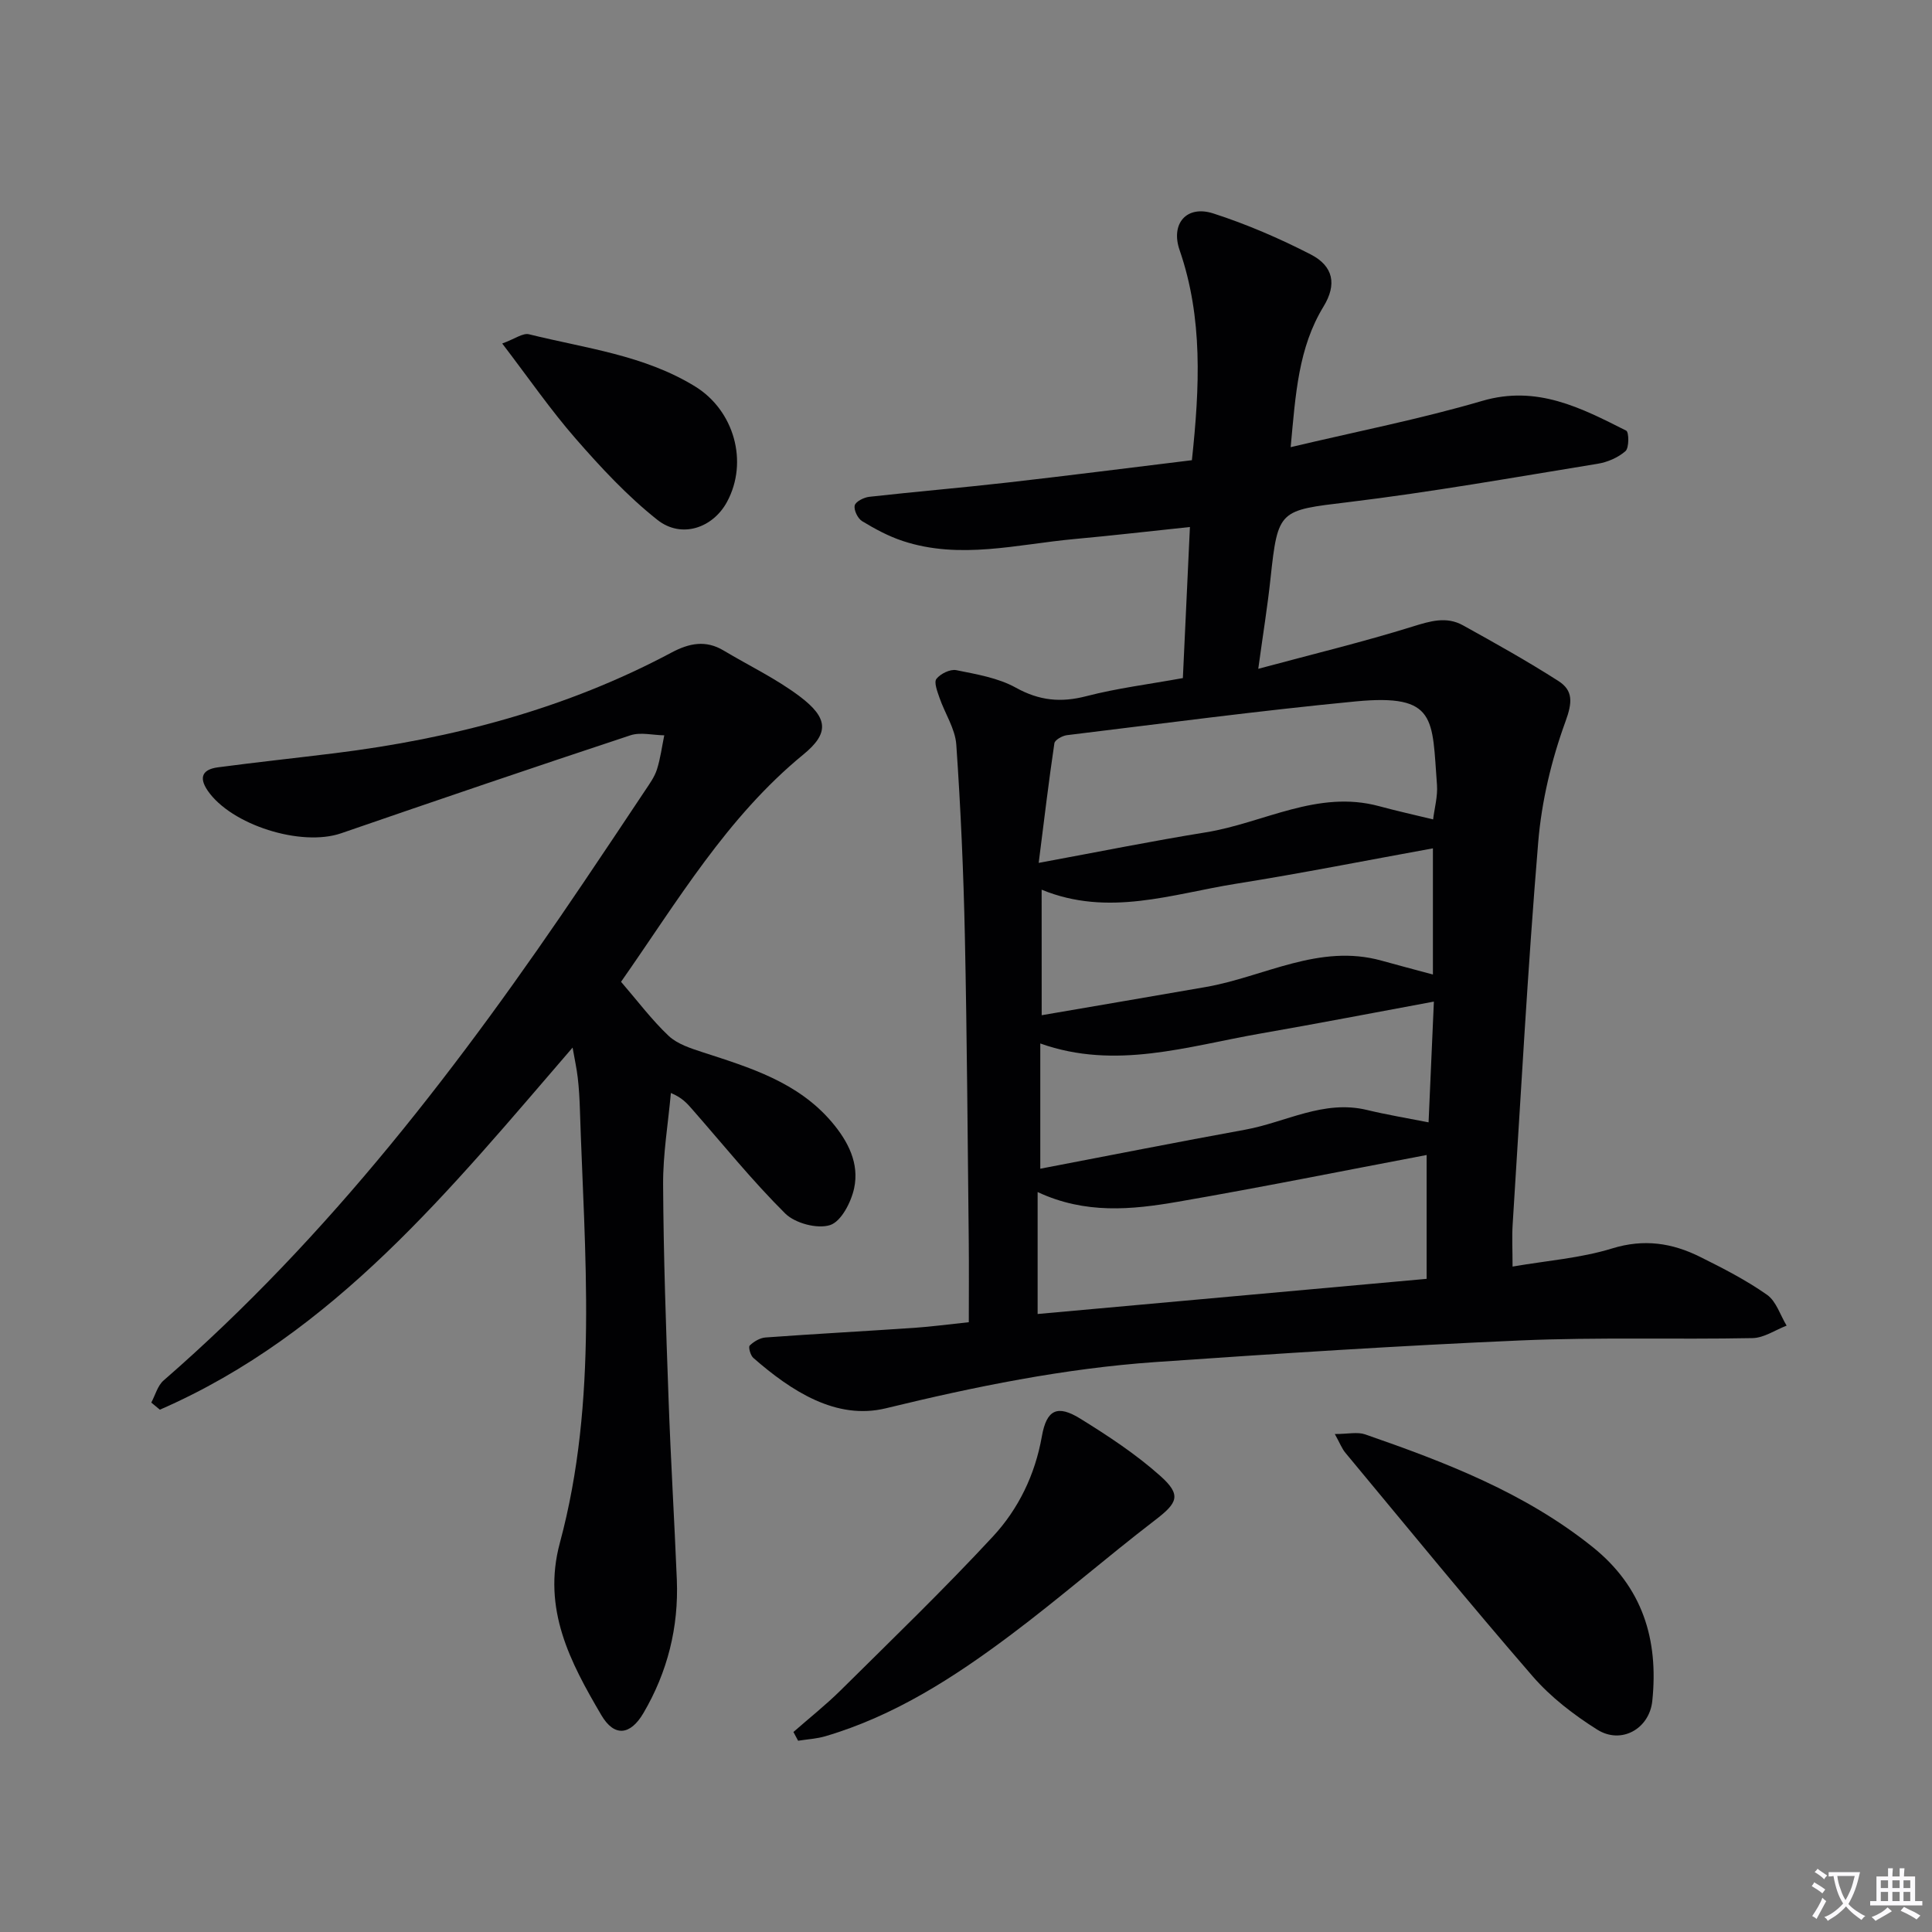 <svg enable-background="new 0 0 400 400" viewBox="0 0 400 400" xmlns="http://www.w3.org/2000/svg"><rect x="0" y="0" width="400" height="400" fill="#808080" stroke="none"/><path d="m377.9 391.2c-.2.3-.4.5-.6.8-.7-.6-1.4-1-2.2-1.5.2-.3.4-.5.5-.8.6.4 1.4.8 2.3 1.5zm-1.8 6.1c-.2-.2-.5-.4-.9-.6.4-.6.8-1.2 1.2-1.9s.7-1.3.9-1.9c.3.3.5.5.8.7-.7 1.3-1.4 2.6-2 3.7zm2.2-9c-.3.3-.5.5-.6.8-.6-.6-1.3-1.1-2-1.5.3-.3.5-.5.6-.7.6.5 1.3.9 2 1.4zm.3.2v-.9h2 4.5c-.3 1.3-.6 2.5-1 3.6s-.9 2.1-1.4 3c.4.5 1 1 1.6 1.4s1.2.8 1.9 1.1c-.3.2-.5.4-.8.8-.4-.3-1-.7-1.6-1.2s-1.2-1.1-1.6-1.6c-.5.6-1.1 1.1-1.7 1.6s-1.4.9-2.1 1.4c-.1-.3-.3-.5-.7-.8.6-.2 1.2-.5 1.9-1s1.4-1.1 2-1.8c-.5-.8-.9-1.6-1.2-2.5s-.6-2-.8-3.2c-.4.1-.7.1-1 .1zm2.5 2.7c.3 1 .7 1.7 1 2.2.3-.5.6-1.1 1-2s.6-1.9.9-3h-3.2-.4c.1.9.3 1.8.7 2.8z" fill="#fbfafc"/><path d="m396.5 388.5v1.5 3.6h1.5v.9c-.4 0-1 0-1.7 0h-7.9c-.5 0-.9 0-1.2 0v-.9h1.3v-3.5c0-.7 0-1.2 0-1.6h2.4c0-.8 0-1.4 0-1.7h1c0 .3-.1.8-.1 1.7h1.5c0-.8 0-1.4 0-1.7h1c0 .3-.1.9-.1 1.7zm-8.2 9.2c-.2-.3-.5-.5-.8-.8.8-.3 1.4-.6 1.9-.9s1-.7 1.4-1.1c.3.3.6.5.9.8-1.6 1-2.8 1.6-3.4 2zm2.6-6.8v-1.6h-1.5v1.6zm0 2.7v-1.9h-1.5v1.9zm2.4-2.7v-1.6h-1.5v1.6zm0 2.7v-1.9h-1.5v1.9zm.2 2 .7-.8c.4.2.9.5 1.6.8s1.3.7 1.8 1c-.3.3-.5.5-.8.8-.4-.3-1.5-1-3.3-1.8zm2-4.7v-1.6h-1.4v1.6zm0 2.7v-1.9h-1.4v1.9z" fill="#fbfafc"/><g fill="#010103"><path d="m244.9 140.39c.48-10.32.96-20.55 1.46-31.28-8.17.86-16.02 1.77-23.89 2.49-11.84 1.08-23.68 4.32-35.54.41-2.95-.97-5.77-2.49-8.44-4.11-.9-.55-1.75-2.3-1.53-3.25.18-.8 1.89-1.66 3-1.79 9.58-1.07 19.18-1.88 28.76-2.97 12.66-1.44 25.3-3.06 38.05-4.61 1.61-15.09 2.31-29.43-2.55-43.51-1.89-5.48 1.45-9.36 6.98-7.58 6.91 2.23 13.67 5.15 20.14 8.47 4.75 2.44 5.47 6.23 2.69 10.79-5.22 8.56-5.79 18.1-6.81 29.13 13.74-3.26 26.87-5.83 39.66-9.58 11.34-3.32 20.47 1.45 29.81 6.16.58.29.62 3.56-.15 4.24-1.53 1.34-3.72 2.29-5.77 2.62-17.2 2.8-34.38 5.86-51.68 7.95-14.21 1.72-14.51 1.49-16.04 15.77-.61 5.73-1.54 11.44-2.54 18.73 11.37-3.06 21.75-5.57 31.93-8.74 3.67-1.14 7.02-2.17 10.46-.26 6.66 3.69 13.32 7.41 19.73 11.51 3.1 1.98 2.93 4.44 1.49 8.39-2.91 7.98-4.95 16.54-5.65 25-2.19 26.34-3.61 52.75-5.29 79.14-.17 2.63-.02 5.28-.02 8.72 7.1-1.23 14.08-1.74 20.6-3.75 6.6-2.04 12.44-1.14 18.22 1.74 4.76 2.36 9.53 4.81 13.86 7.85 1.91 1.34 2.74 4.21 4.06 6.39-2.35.9-4.69 2.54-7.06 2.58-15.99.31-32.01-.21-47.97.48-25.23 1.09-50.45 2.73-75.65 4.48-18.9 1.32-37.36 5.08-55.81 9.57-10.27 2.5-19.57-3.55-27.44-10.43-.6-.52-1.07-2.25-.75-2.56.85-.83 2.13-1.59 3.28-1.67 10.28-.75 20.58-1.3 30.86-2 3.47-.24 6.93-.71 11.22-1.16 0-5.65.05-11.22-.01-16.8-.23-20.98-.36-41.96-.8-62.94-.28-13.29-.86-26.59-1.78-39.85-.23-3.29-2.36-6.44-3.48-9.7-.44-1.28-1.19-3.2-.63-3.91.84-1.07 2.85-2.05 4.11-1.8 4.2.85 8.66 1.59 12.32 3.62 4.86 2.7 9.33 3.14 14.62 1.76 6.38-1.65 12.98-2.47 19.97-3.74zm-29.85 38.26c12.47-2.3 23.49-4.53 34.59-6.32 11.94-1.92 23.13-8.88 35.89-5.42 3.64.99 7.33 1.8 11.18 2.74.28-2.31.98-4.78.8-7.17-1.05-13.62.08-18.88-16.83-17.26-19.97 1.92-39.87 4.57-59.79 6.99-.95.12-2.49.98-2.59 1.67-1.16 7.79-2.09 15.62-3.25 24.77zm80.32 60.48c-17.36 3.29-34.42 6.73-51.56 9.69-9.49 1.64-19.12 2.6-28.98-2.02v25.25c26.66-2.41 53.34-4.82 80.54-7.28 0-8.74 0-17.01 0-25.64zm-79.7-28.94c11.53-1.98 22.75-3.89 33.97-5.84 12.09-2.11 23.45-9.06 36.39-5.46 3.45.96 6.91 1.87 10.64 2.87 0-8.88 0-17.59 0-26.12-13.73 2.49-27.2 5.17-40.77 7.33-13.23 2.11-26.41 6.92-40.24 1.23.01 8.76.01 17.01.01 25.99zm81.2-2.82c-12.48 2.31-24.17 4.57-35.89 6.61-15.06 2.62-30.01 7.61-45.6 2.06v25.93c14.43-2.76 28.4-5.53 42.42-8.08 8.38-1.52 16.22-6.26 25.23-4.08 4.15 1 8.38 1.7 12.74 2.56.35-8.21.72-16.48 1.1-25z"/><path d="m128.58 203.27c3.48 4.03 6.38 7.92 9.86 11.2 1.81 1.7 4.56 2.57 7.02 3.38 9.82 3.19 19.71 6.16 26.77 14.48 3.38 3.99 5.71 8.55 4.61 13.68-.62 2.89-2.68 6.89-4.98 7.63-2.64.85-7.24-.37-9.29-2.4-6.83-6.78-12.9-14.33-19.26-21.58-1.04-1.19-2.07-2.4-4.41-3.37-.57 6.33-1.65 12.67-1.61 19 .08 14.8.6 29.6 1.13 44.39.44 12.46 1.2 24.91 1.71 37.37.4 9.87-1.93 19.14-6.93 27.65-2.71 4.6-6.03 4.95-8.7.4-6.42-10.93-12.28-21.95-8.59-35.65 7.97-29.58 5.11-59.77 4.15-89.82-.07-2.16-.19-4.33-.44-6.48-.22-1.91-.64-3.8-1.07-6.26-25.27 29.28-49.31 59.23-85.45 74.97-.59-.49-1.18-.98-1.78-1.47.83-1.55 1.31-3.5 2.55-4.58 34.35-29.86 61.68-65.62 86.96-103.12 4.27-6.34 8.53-12.69 12.75-19.05.92-1.38 1.94-2.79 2.43-4.33.73-2.29 1.03-4.71 1.52-7.07-2.35-.03-4.91-.7-7.02 0-20.01 6.62-39.96 13.41-59.88 20.28-8.26 2.85-22.77-1.71-27.64-8.84-1.97-2.89-.88-4.41 2.11-4.81 8.06-1.07 16.16-1.93 24.23-2.93 24.4-3.03 47.88-9.2 69.69-20.83 3.67-1.95 7.08-2.65 10.79-.43 5.27 3.15 10.89 5.83 15.76 9.5 5.98 4.5 6.09 7.66.77 12.02-15.87 13-26.1 30.44-37.76 47.07z"/><path d="m276.36 296.9c2.74 0 4.68-.48 6.27.07 16.66 5.78 33.06 12.07 47.08 23.3 10.39 8.32 13.7 19.18 12.38 31.9-.6 5.75-6.41 9.07-11.4 5.93-4.86-3.06-9.63-6.72-13.37-11.04-13.17-15.2-25.9-30.79-38.76-46.26-.71-.84-1.11-1.93-2.2-3.9z"/><path d="m164.27 358.59c3.28-2.88 6.71-5.59 9.81-8.66 10.6-10.5 21.35-20.87 31.49-31.81 5.3-5.72 8.73-12.78 10.14-20.75.98-5.56 3.23-6.58 7.96-3.65 5.75 3.56 11.48 7.33 16.51 11.81 4.51 4.01 3.64 5.61-1.04 9.2-10.14 7.78-19.79 16.2-30.01 23.86-11.71 8.77-24 16.68-38.25 20.88-1.81.53-3.76.63-5.64.93-.33-.61-.65-1.21-.97-1.81z"/><path d="m103.98 71.12c2.61-.95 4.28-2.23 5.55-1.91 11.68 2.9 23.83 4.3 34.4 10.81 8.06 4.97 11.08 15.61 6.58 23.91-2.93 5.39-9.43 7.65-14.42 3.69-6.17-4.89-11.65-10.78-16.85-16.74-5.22-5.97-9.74-12.54-15.26-19.76z"/></g></svg>